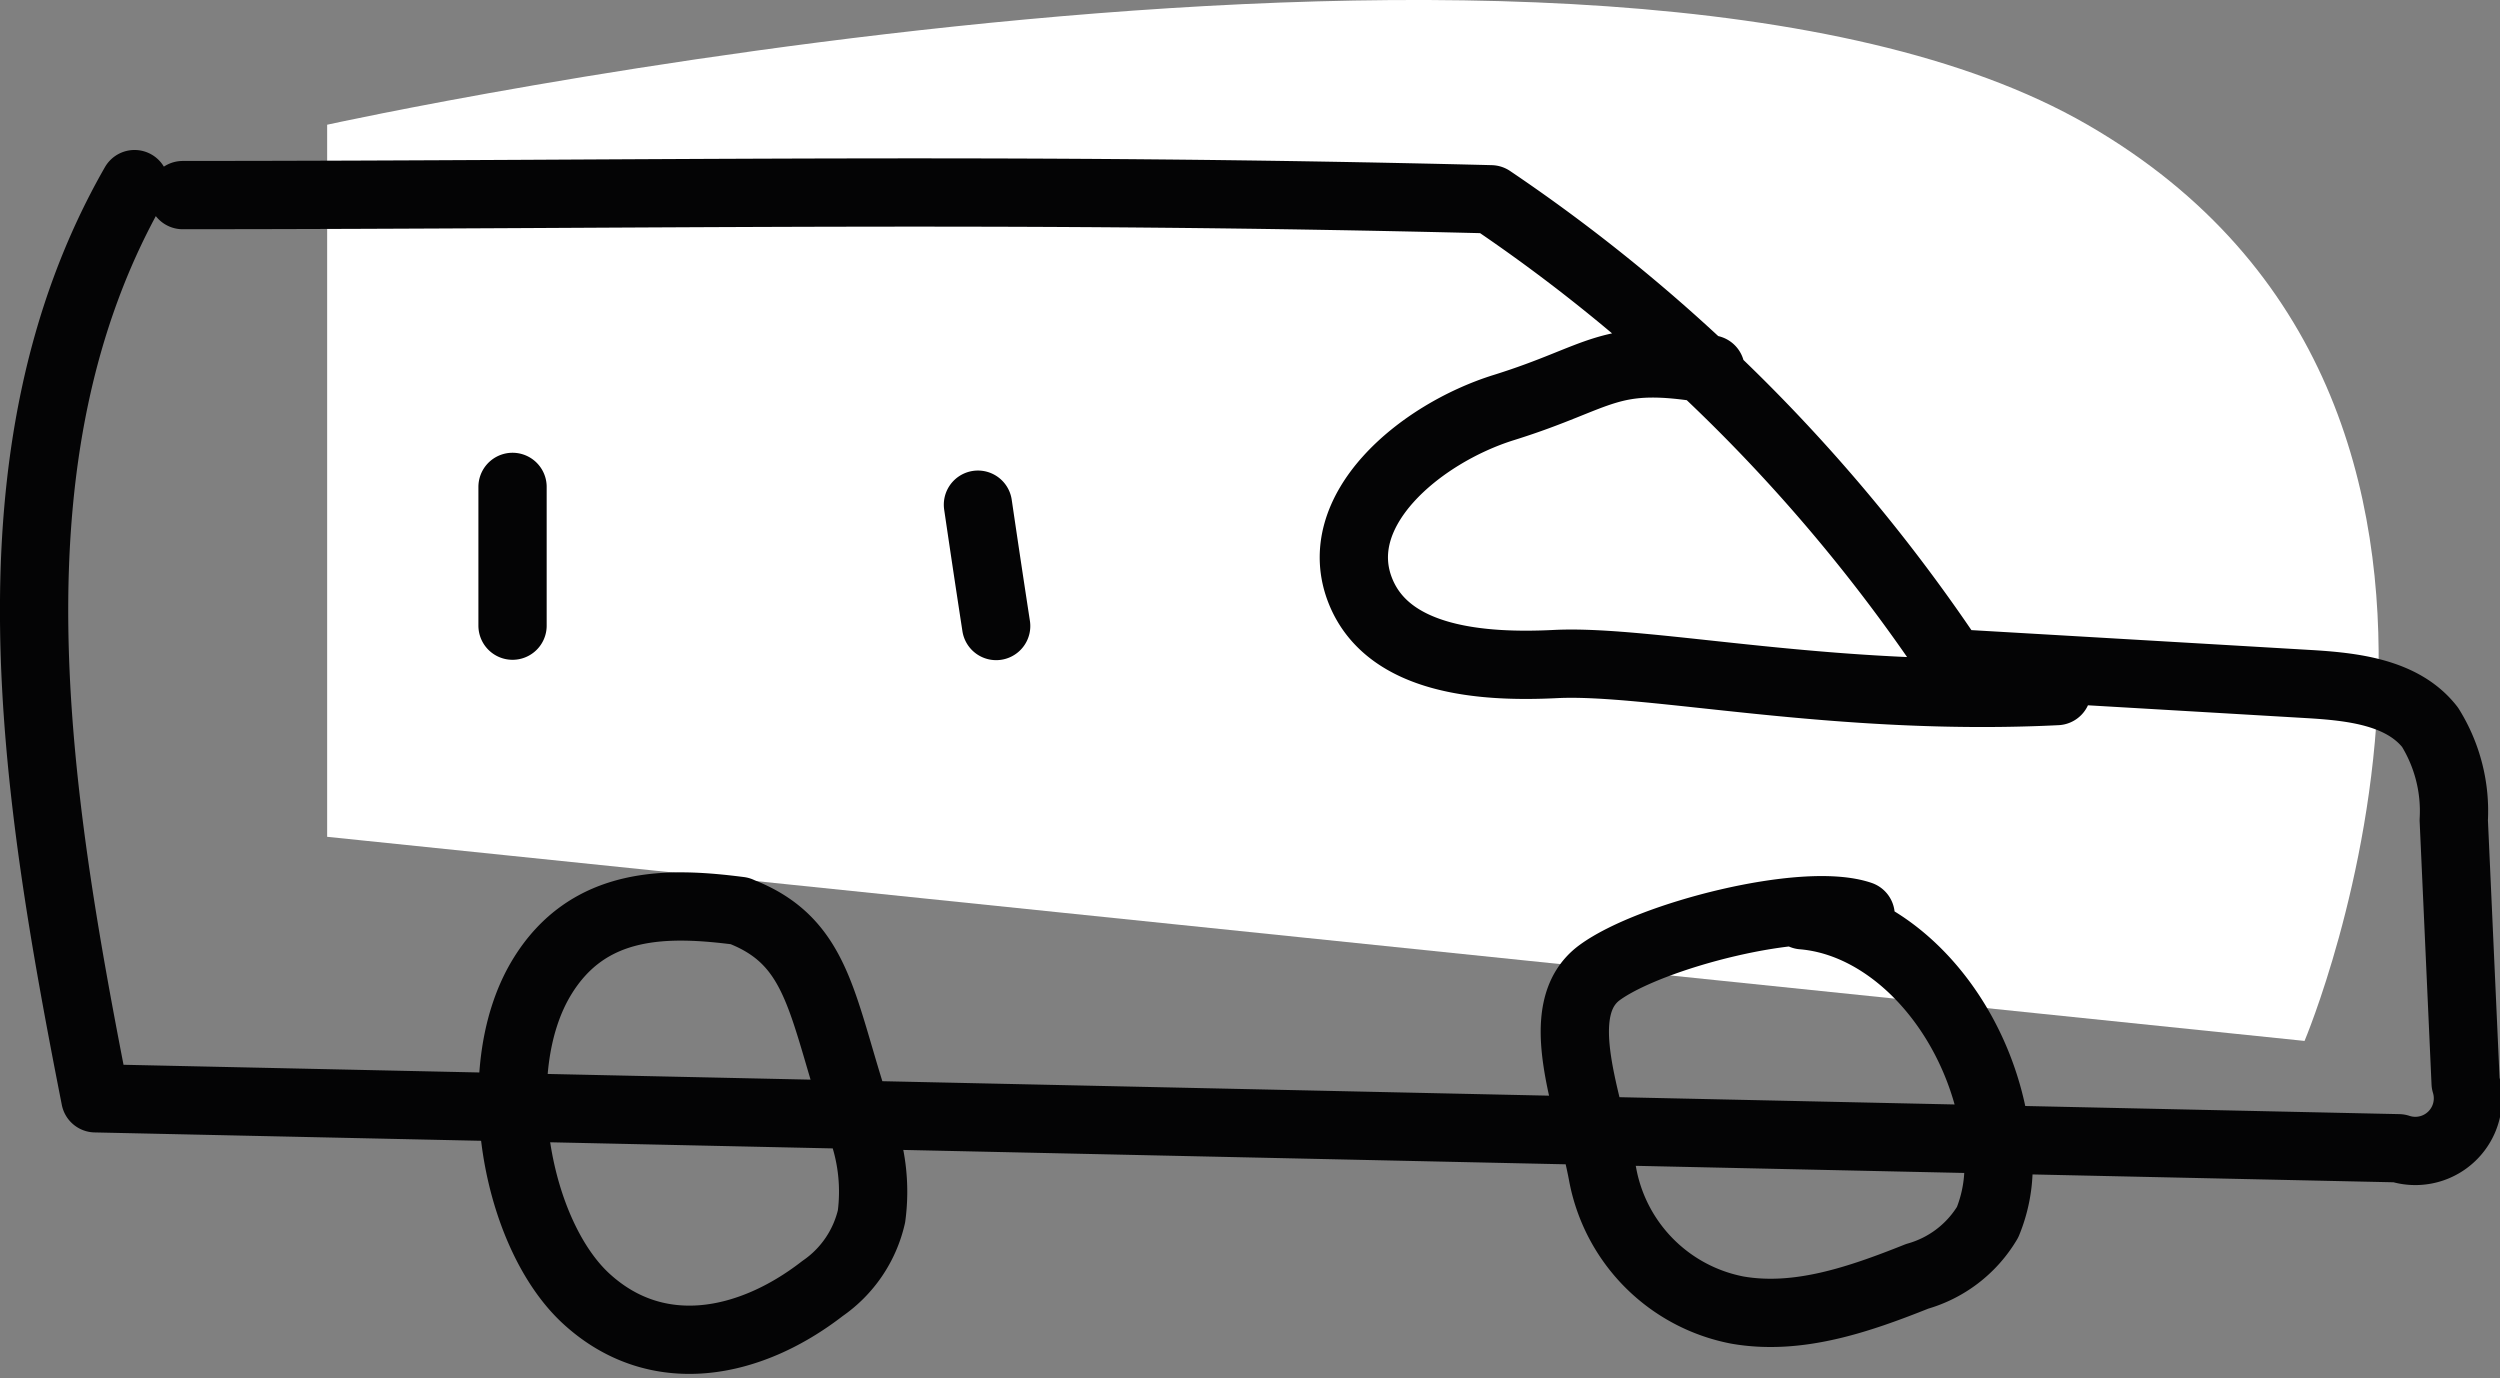 <?xml version="1.0" encoding="utf-8"?><svg xmlns="http://www.w3.org/2000/svg" width="84.228" height="46.44" viewBox="0 0 84.228 46.44">
  <rect x="0" y="0" width="84.228" height="46.44" fill="#808080" stroke="none"/>
  <g id="Groupe_261" data-name="Groupe 261" transform="translate(-727.908 -336.641)">
    <path id="Tracé_1413" data-name="Tracé 1413" d="M734.8,340.843v23.991l66.621,6.877s9.054-21.412-7.314-30.868S734.8,340.843,734.8,340.843Z" transform="translate(4.13 0)" fill="#fff"/>
    <path id="Tracé_1414" data-name="Tracé 1414" d="M745.176,349.684v4.675m15.68-4.076q.3,2.045.614,4.088m35.738,2.192c-7.45.371-13.7-1.069-16.893-.911-2.491.125-5.608-.12-6.559-2.429-1.124-2.735,1.994-5.331,4.819-6.213,3.358-1.047,3.5-1.883,6.966-1.286m-32.714,18.25c2.747,1.045,2.747,3.3,4.051,7.125a6.3,6.3,0,0,1,.392,3.162,4.043,4.043,0,0,1-1.649,2.429c-2.464,1.912-5.574,2.522-7.948.356s-3.394-7.675-1.535-10.8c1.592-2.673,4.324-2.579,6.69-2.276m35.812.146c3.229.268,6.117,3.669,6.542,7.7a4.94,4.94,0,0,1-.309,2.641,4.037,4.037,0,0,1-2.373,1.824c-1.965.784-4.02,1.494-6.062,1.136a5.716,5.716,0,0,1-4.535-4.57c-.451-2.416-1.805-5.551-.1-6.8s6.889-2.579,8.792-1.932m3.11-8.49q5.978.348,11.959.7c1.5.088,3.188.27,4.114,1.455a5.343,5.343,0,0,1,.8,3.132q.2,4.428.4,8.854a1.772,1.772,0,0,1-2.254,2.2q-38.8-.843-77.605-1.683c-2.029-10.315-3.9-21.68,1.322-30.8m45.7.511a57.106,57.106,0,0,1,15.688,15.836m-15.688-15.836c-16.171-.406-27.9-.148-44.077-.141" transform="translate(0 3.361)" fill="none" stroke="#040405" stroke-linecap="round" stroke-linejoin="round" stroke-width="2.3"/>
  </g>
</svg>
